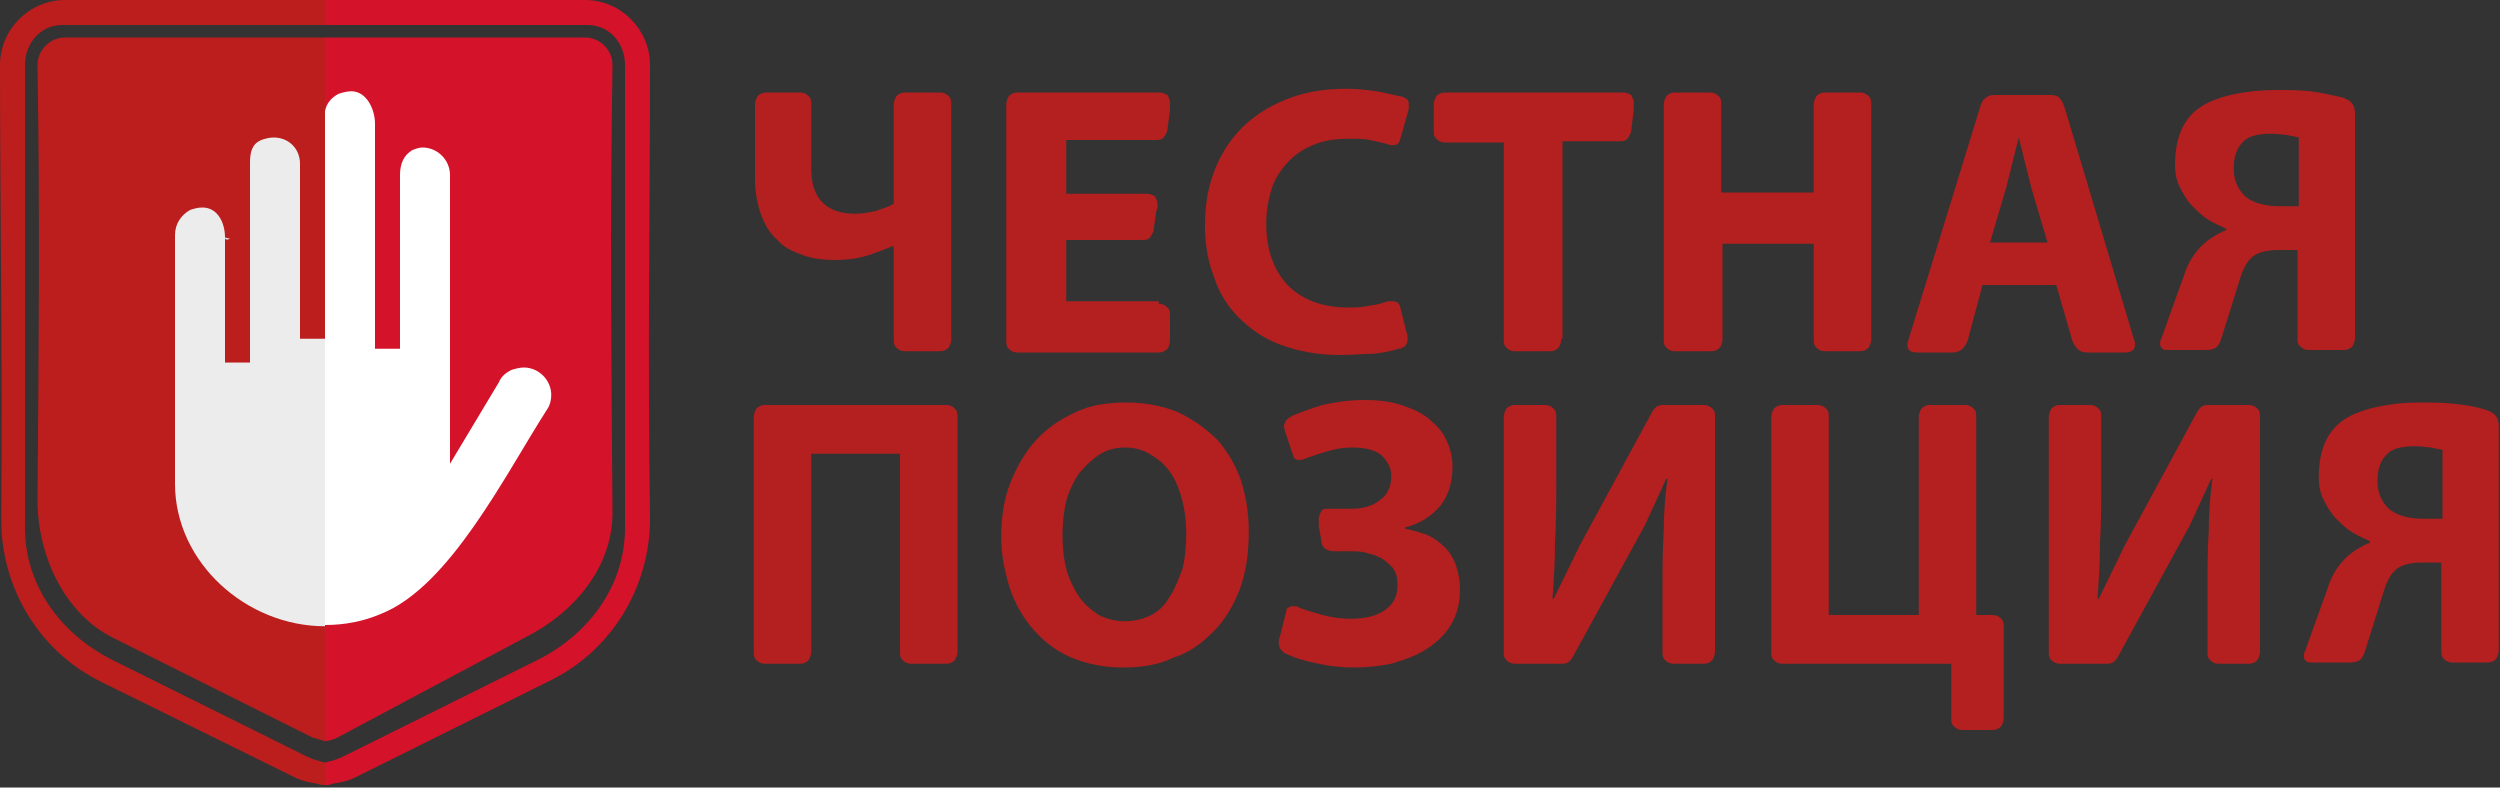 <svg version="1.1" id="Слой_1" xmlns="http://www.w3.org/2000/svg" x="0" y="0" viewBox="0 0 200 63" xml:space="preserve"><rect x="0" y="0" width="200" height="63" fill="#333333" stroke="none"/><style type="text/css" id="dark-mode-custom-style"/><path fill="#B41F1F" d="M76.1 27.1c0 .3-.1.5-.2.7-.2.2-.4.3-.7.3h-2.8c-.3 0-.5-.1-.7-.3-.2-.2-.2-.4-.2-.7v-7.4h-.1c-.8.3-1.5.6-2.2.8-.7.2-1.5.3-2.4.3-.9 0-1.8-.1-2.6-.4-.8-.3-1.5-.6-2-1.2-.6-.5-1-1.2-1.3-2-.3-.8-.5-1.8-.5-2.9V8.4c0-.3.1-.5.2-.7.2-.2.4-.3.7-.3H64c.3 0 .5.1.7.3.2.2.2.4.2.7v5.1c0 1.2.3 2.1.9 2.7.6.6 1.5.9 2.6.9.5 0 1.1-.1 1.6-.2.5-.2 1-.3 1.5-.6V8.4c0-.3.1-.5.2-.7.2-.2.4-.3.7-.3h2.8c.3 0 .5.1.7.3.2.2.2.4.2.7v18.7zM195.4 36c-.3-.1-.6-.1-.9-.2-.3 0-.7-.1-1.3-.1-1.1 0-1.9.2-2.3.7-.5.5-.7 1.2-.7 2.1 0 .9.3 1.6.9 2.2.6.5 1.5.8 2.8.8h1.5V36zm-9.2 11.1c.3-1 .8-1.8 1.4-2.4.6-.6 1.3-1 2-1.3v-.1c-.4-.2-.9-.4-1.4-.7-.5-.3-.9-.7-1.3-1.1-.4-.4-.7-.9-1-1.5-.3-.6-.4-1.2-.4-1.8 0-1.2.2-2.2.6-3 .4-.8 1-1.4 1.7-1.8.7-.4 1.6-.7 2.6-.9 1-.2 2.1-.3 3.2-.3.9 0 1.8 0 2.7.1.9.1 1.7.2 2.6.5.3.1.5.2.7.4.2.2.3.5.3.9V52c0 .3-.1.5-.2.7-.2.2-.4.3-.7.3h-2.8c-.3 0-.5-.1-.7-.3-.2-.2-.2-.4-.2-.7v-7h-1.5c-.7 0-1.4.1-1.9.4-.5.3-.9.9-1.2 1.9l-1.5 4.8c-.1.3-.2.5-.4.7-.2.1-.4.2-.7.2h-3c-.3 0-.5 0-.6-.1-.1-.1-.2-.2-.2-.4 0-.1 0-.2.1-.4l1.8-5zm-16.8 5.5c-.2.3-.4.5-.8.5h-3.8c-.3 0-.5-.1-.7-.3-.2-.2-.2-.4-.2-.7V33.4c0-.3.1-.5.2-.7.2-.2.4-.3.7-.3h2.4c.3 0 .5.1.7.3.2.2.2.4.2.7v5.1c0 1.7 0 3.3-.1 4.9 0 1.6-.1 3.1-.2 4.5h.1l2.1-4.3 5.8-10.7c.2-.3.4-.5.8-.5h3.3c.3 0 .5.1.7.3.2.2.2.4.2.7v18.7c0 .3-.1.5-.2.7-.2.2-.4.3-.7.3h-2.4c-.3 0-.5-.1-.7-.3-.2-.2-.2-.4-.2-.7V47c0-1.6 0-3.1.1-4.5 0-1.4.1-2.8.3-4.2h-.1l-1.7 3.7-5.8 10.6zm-26.8.5c-.3 0-.5-.1-.7-.3-.2-.2-.2-.4-.2-.7V33.4c0-.3.1-.5.2-.7.2-.2.4-.3.7-.3h2.8c.3 0 .5.1.7.3.2.2.2.4.2.7v15.8h7.2V33.4c0-.3.1-.5.2-.7.2-.2.4-.3.7-.3h2.8c.3 0 .5.1.7.3.2.2.2.4.2.7v15.8h1.3c.3 0 .5.1.7.3.2.2.2.4.2.7v7.2c0 .3-.1.5-.2.7-.2.2-.4.3-.7.3H157c-.3 0-.5-.1-.7-.3-.2-.2-.2-.4-.2-.7v-4.3h-13.5zm-16.8-.5c-.2.3-.4.5-.8.5h-3.8c-.3 0-.5-.1-.7-.3-.2-.2-.2-.4-.2-.7V33.4c0-.3.1-.5.2-.7.2-.2.4-.3.7-.3h2.4c.3 0 .5.1.7.3.2.2.2.4.2.7v5.1c0 1.7 0 3.3-.1 4.9 0 1.6-.1 3.1-.2 4.5h.1l2.1-4.3 5.8-10.7c.2-.3.4-.5.8-.5h3.3c.3 0 .5.1.7.3.2.2.2.4.2.7v18.7c0 .3-.1.5-.2.7-.2.2-.4.3-.7.3h-2.4c-.3 0-.5-.1-.7-.3-.2-.2-.2-.4-.2-.7V47c0-1.6 0-3.1.1-4.5 0-1.4.1-2.8.3-4.2h-.1l-1.7 3.7-5.8 10.6zm-17.7-11.9c.9 0 1.7-.2 2.3-.7.6-.4.9-1.1.9-1.9 0-.7-.3-1.2-.8-1.7-.5-.4-1.3-.6-2.3-.6-.7 0-1.3.1-2 .3-.7.2-1.3.4-1.8.6-.2.1-.4.1-.5.1-.2 0-.3-.1-.4-.2l-.7-2.1c0-.2-.1-.3-.1-.3 0-.2.1-.4.2-.6.1-.1.3-.2.4-.3.7-.3 1.5-.6 2.5-.9.9-.2 2-.4 3.3-.4 1.1 0 2.1.1 3 .4.9.3 1.6.6 2.2 1.1.6.5 1.1 1 1.4 1.7.3.6.5 1.3.5 2.1 0 1.3-.3 2.3-1 3.2-.7.8-1.6 1.4-2.8 1.7v.1c.6.1 1.2.3 1.8.5.6.3 1 .6 1.4 1 .4.4.7.9.9 1.5.2.6.3 1.2.3 1.9 0 1.2-.3 2.1-.8 2.9-.5.8-1.2 1.4-2 1.9s-1.7.8-2.7 1.1c-1 .2-2 .3-3 .3-.9 0-1.9-.1-2.8-.3-1-.2-1.8-.4-2.6-.8-.1 0-.2-.1-.4-.3-.1-.1-.2-.3-.2-.6 0-.1 0-.3.1-.5l.5-2c0-.2.1-.3.2-.3.1-.1.2-.1.4-.1s.3 0 .4.1c.5.2 1.2.4 1.9.6.8.2 1.5.3 2.2.3 1.2 0 2.1-.2 2.8-.7.7-.5 1-1.1 1-2 0-.6-.1-1-.4-1.4-.3-.3-.6-.6-1-.8-.4-.2-.8-.3-1.2-.4-.4-.1-.8-.1-1.1-.1h-1.4c-.3 0-.5-.1-.7-.2-.2-.2-.3-.4-.3-.7l-.2-1.1v-.4-.2c0-.2.1-.4.2-.6.1-.2.3-.2.6-.2h1.8zM89.8 53.4c-1.5 0-2.9-.3-4.1-.8-1.2-.5-2.2-1.3-3-2.2-.8-.9-1.5-2.1-1.9-3.3-.4-1.3-.7-2.6-.7-4.1 0-1.6.2-3 .7-4.3.5-1.3 1.2-2.5 2-3.4.9-1 1.9-1.7 3.2-2.3 1.2-.6 2.6-.8 4.1-.8 1.6 0 3 .3 4.2.8 1.2.6 2.2 1.3 3.1 2.2.8.9 1.5 2.1 1.9 3.3.4 1.3.6 2.6.6 4 0 1.7-.2 3.2-.7 4.6-.5 1.3-1.2 2.5-2.1 3.4-.9.9-1.9 1.7-3.2 2.1-1.2.6-2.6.8-4.1.8zm.2-3.7c.8 0 1.5-.2 2.1-.5.6-.3 1.1-.8 1.5-1.5.4-.6.7-1.4 1-2.2.2-.8.3-1.8.3-2.8 0-.9-.1-1.8-.3-2.6-.2-.8-.5-1.6-.9-2.2-.4-.6-.9-1.1-1.6-1.5-.6-.4-1.3-.6-2.1-.6s-1.5.2-2.1.6c-.6.4-1.1.9-1.6 1.5-.4.6-.8 1.4-1 2.2-.2.8-.3 1.8-.3 2.7 0 1 .1 1.9.3 2.7.2.8.6 1.6 1 2.2.4.6 1 1.1 1.6 1.5.6.3 1.3.5 2.1.5zM75.7 32.4c.3 0 .5.1.7.3.2.2.2.4.2.7v18.7c0 .3-.1.5-.2.7-.2.2-.4.3-.7.3h-2.8c-.3 0-.5-.1-.7-.3-.2-.2-.2-.4-.2-.7V36.3h-7.1v15.8c0 .3-.1.5-.2.7-.2.2-.4.3-.7.3h-2.8c-.3 0-.5-.1-.7-.3-.2-.2-.2-.4-.2-.7V33.4c0-.3.1-.5.2-.7.2-.2.4-.3.7-.3h14.5zM183.9 11c-.3-.1-.6-.1-.9-.2-.3 0-.7-.1-1.3-.1-1.1 0-1.9.2-2.3.7-.5.5-.7 1.2-.7 2.1 0 .9.3 1.6.9 2.2.6.5 1.5.8 2.8.8h1.5V11zm-9.2 11.1c.3-1 .8-1.8 1.4-2.4.6-.6 1.3-1 2-1.3v-.1c-.4-.2-.9-.4-1.4-.7-.5-.3-.9-.7-1.3-1.1-.4-.4-.7-.9-1-1.5-.3-.6-.4-1.2-.4-1.8 0-1.2.2-2.2.6-3 .4-.8 1-1.4 1.7-1.8.7-.4 1.6-.7 2.6-.9 1-.2 2.1-.3 3.2-.3.9 0 1.8 0 2.7.1.9.1 1.7.3 2.6.5.3.1.5.2.7.4.2.2.3.5.3.9V27c0 .3-.1.5-.2.7-.2.2-.4.3-.7.3h-2.8c-.3 0-.5-.1-.7-.3-.2-.2-.2-.4-.2-.7v-7h-1.5c-.7 0-1.4.1-1.9.4-.5.3-.9.9-1.2 1.9l-1.5 4.8c-.1.3-.2.5-.4.7-.2.1-.4.2-.7.2h-3c-.3 0-.5 0-.6-.1-.1-.1-.2-.2-.2-.4 0-.1 0-.2.1-.4l1.8-5zM161.5 11l-1 4-1.3 4.4h4.6l-1.3-4.4-1-4zm9.2 16.1c0 .1.1.2.1.3v.2c0 .4-.3.6-.8.6h-3c-.4 0-.6-.1-.8-.3-.2-.2-.3-.4-.4-.6l-1.3-4.5h-5.9l-1.2 4.5c-.1.2-.2.4-.4.6-.2.2-.5.3-.8.3h-2.8c-.6 0-.8-.2-.8-.6v-.2c0-.1.1-.2.1-.3l5.7-18.5c.1-.4.3-.7.5-.8.2-.2.5-.2.8-.2h4.4c.3 0 .6.1.7.3.2.2.3.5.4.8l5.5 18.4zm-32.9-7.6v7.6c0 .3-.1.5-.2.7-.2.2-.4.3-.7.3H134c-.3 0-.5-.1-.7-.3-.2-.2-.2-.4-.2-.7V8.4c0-.3.1-.5.2-.7.2-.2.4-.3.7-.3h2.8c.3 0 .5.1.7.3.2.2.2.4.2.7v7h7.4v-7c0-.3.1-.5.2-.7.2-.2.4-.3.7-.3h2.8c.3 0 .5.1.7.3.2.2.2.4.2.7v18.7c0 .3-.1.5-.2.7-.2.2-.4.3-.7.3H146c-.3 0-.5-.1-.7-.3-.2-.2-.2-.4-.2-.7v-7.6h-7.3zm-12.9 7.6c0 .3-.1.5-.2.7-.2.2-.4.3-.7.3h-2.8c-.3 0-.5-.1-.7-.3-.2-.2-.2-.4-.2-.7V11.4h-4.7c-.3 0-.5-.1-.7-.3-.2-.2-.2-.4-.2-.7v-2c0-.3.1-.5.2-.7.2-.2.4-.3.7-.3h14.3c.2 0 .4.1.6.2.1.2.2.4.2.6V8.8l-.2 1.6c0 .3-.2.5-.3.7-.2.2-.4.2-.7.2H125v15.8h-.1zm-17.7 1.3c-1.8 0-3.3-.3-4.7-.8-1.4-.5-2.5-1.3-3.4-2.2-.9-.9-1.6-2-2-3.3-.5-1.3-.7-2.6-.7-4.1 0-1.8.3-3.3.9-4.7.6-1.4 1.4-2.5 2.4-3.4 1-.9 2.2-1.6 3.6-2.1s2.8-.7 4.4-.7c.9 0 1.7.1 2.4.2s1.3.3 1.9.4c.2 0 .3.1.5.2s.2.3.2.5v.3c0 .1-.1.3-.1.4l-.6 2.1c-.1.3-.2.4-.5.4h-.3c-.1 0-.2-.1-.3-.1-.4-.1-.8-.2-1.3-.3-.4-.1-1-.1-1.7-.1-.9 0-1.8.1-2.6.4-.8.3-1.5.7-2.1 1.3-.6.6-1.1 1.3-1.4 2.1-.3.9-.5 1.9-.5 3 0 2.1.6 3.7 1.7 4.9 1.2 1.2 2.8 1.8 4.9 1.8.5 0 .9 0 1.4-.1.5-.1.9-.1 1.4-.3.1 0 .2-.1.4-.1h.3c.3 0 .5.1.6.4l.5 2c0 .1.1.2.1.4v.3c0 .2-.1.4-.2.5-.2.1-.3.2-.5.2-.6.2-1.2.3-2 .4-.8 0-1.7.1-2.7.1zm-14.5-4.1c.3 0 .5.1.7.3.2.2.2.4.2.7v1.9c0 .3-.1.5-.2.7-.2.2-.4.3-.7.3H81.4c-.3 0-.5-.1-.7-.3-.2-.2-.2-.4-.2-.7V8.4c0-.3.1-.5.2-.7.2-.2.4-.3.7-.3h11.4c.2 0 .4.1.6.2.1.2.2.4.2.6V8.8l-.2 1.5c0 .3-.2.5-.3.7-.2.2-.4.2-.7.2h-7.1v4.3h6.5c.2 0 .4.1.6.2.1.2.2.4.2.6v.2c0 .1 0 .2-.1.4l-.2 1.4c0 .3-.2.5-.3.7-.2.2-.4.2-.7.2h-6v4.9h7.4v.2z"/><path fill="#BC1D1D" d="M26 3H5.2C4 3 3 4 3 5.2c.2 12.1.1 22.7 0 34.8 0 4.5 2.2 9.1 6 11l16 8c.4.1 1 .3 1 .3V3z"/><path fill="#D4122A" d="M26 3h20.8C48 3 49 4 49 5.2c-.2 12.1-.1 23.7 0 35.8 0 4.5-3.2 8.1-7 10l-15 8c-.3.2-1 .3-1 .3V3z"/><path fill-rule="evenodd" clip-rule="evenodd" fill="#ECECEC" d="M14 19v-.2c0-.9.5-1.6 1.2-2 .3-.1.6-.2 1-.2 1.2 0 1.8 1.2 1.8 2.4 0 .1 0-.3 0 0s.4.1.4.1L18 19v10h2V13c0-.9.2-1.5.9-1.8.3-.1.6-.2 1-.2 1.2 0 2.1.9 2.1 2.1v14h2v23c-6.3 0-12-5.1-12-11.4V19.3 19z"/><path fill-rule="evenodd" clip-rule="evenodd" fill="#FFF" d="M44.1 31.6c0-1.2-1-2.2-2.2-2.2-.3 0-.7.1-1 .2-.4.2-.8.5-1 1L36 37.1V14.3 14c0-1.2-1-2.2-2.2-2.2-.3 0-.5.1-.8.2-.7.4-1 1.1-1 2v-.1 14h-2v-19 1c0-1.2-.7-2.6-1.9-2.6-.3 0-.7.1-1 .2-.6.3-1 .8-1.1 1.4V50c1.6 0 3.1-.3 4.5-.9C36 46.9 40.4 38 43.8 32.7c.2-.3.3-.7.3-1.1z"/><path fill="#D4122A" d="M52 5.2C52 2.4 49.7 0 46.8 0H26v2h21c1.8 0 3 1.5 3 3.2V42c.1 4.7-2.8 8.7-7 10.8l-15.5 7.7c-.4.2-1 .4-1.5.5v1.8c.2 0 .4 0 .6-.1.6-.1 1.2-.2 1.8-.5l15.5-7.7c5-2.4 8.1-7.5 8.1-13-.2-13.3 0-25.2 0-36.3 0 .1 0 0 0 0z"/><path fill="#BC1D1D" d="M0 5.2C0 2.4 2.3 0 5.2 0H26v2H5C3.2 2 2 3.5 2 5.2V42c-.1 4.7 2.8 8.7 7 10.8l15.5 7.7c.4.2 1 .4 1.5.5v1.8c-.2 0-.4 0-.6-.1-.6-.1-1.2-.2-1.8-.5L8.2 54.6c-5-2.4-8.1-7.5-8.1-13C.2 28.2 0 16.3 0 5.2c0 .1 0 0 0 0z"/></svg>
